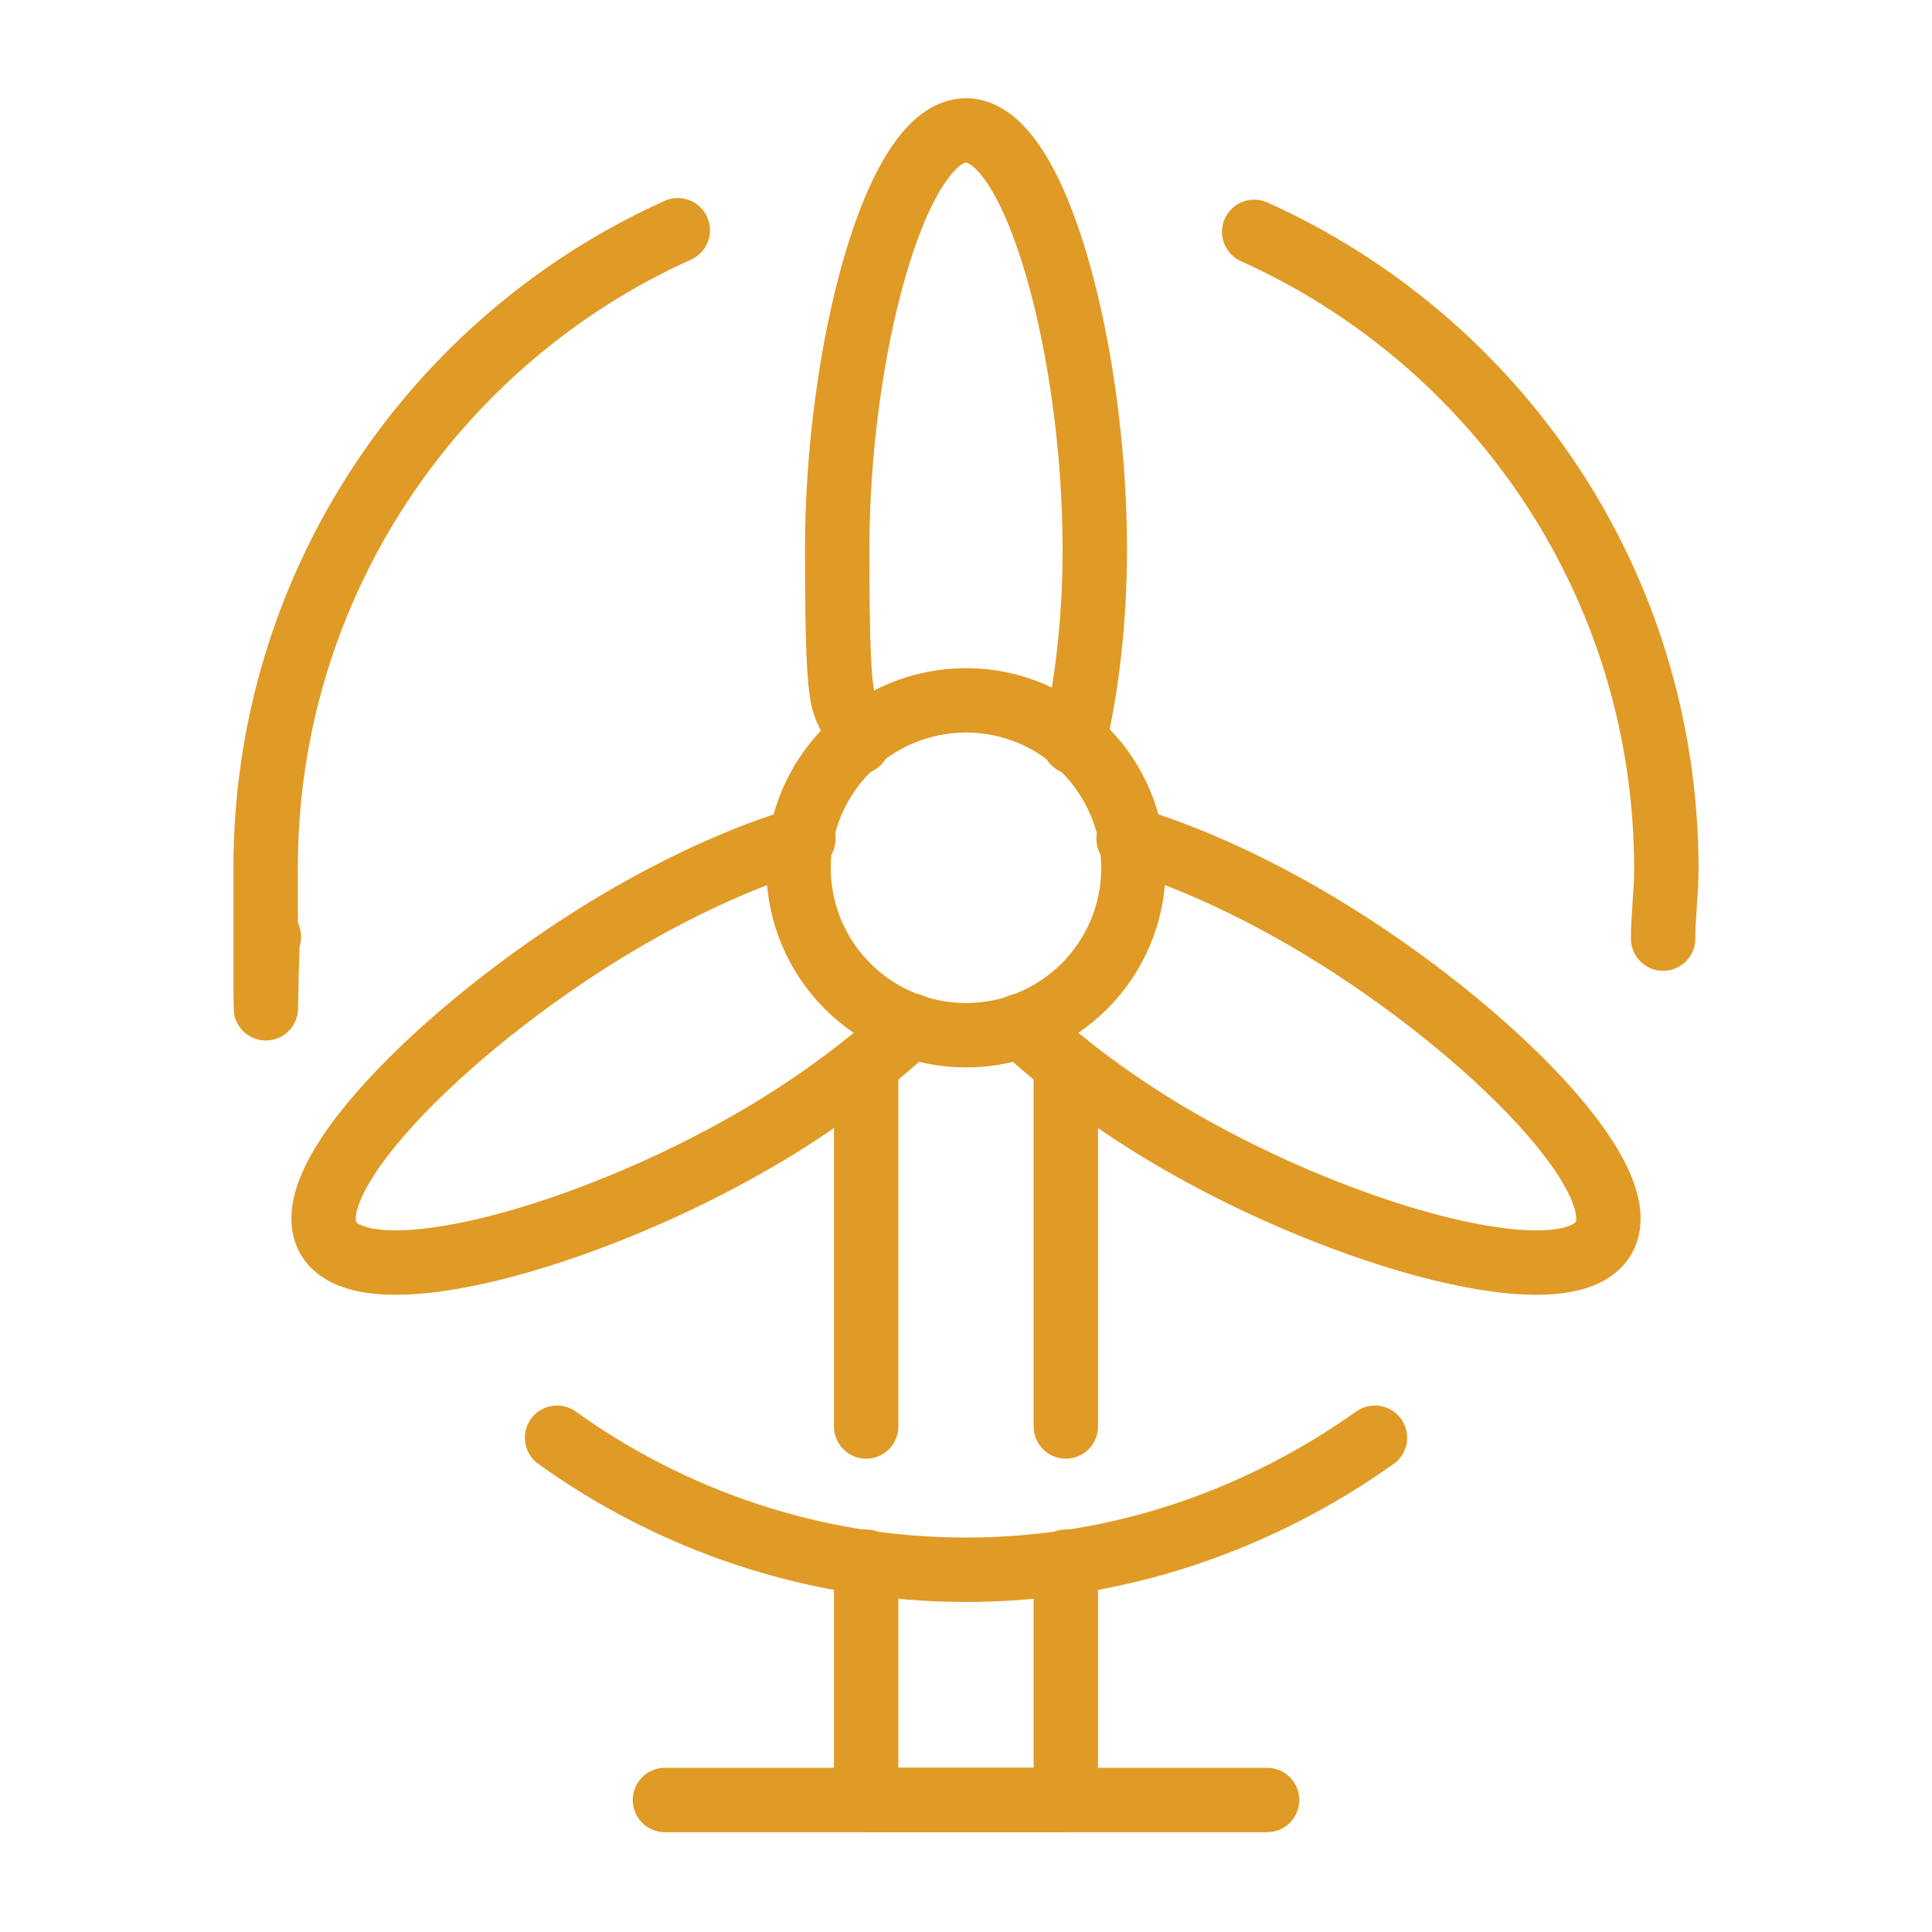<?xml version="1.0" encoding="UTF-8"?>
<svg xmlns="http://www.w3.org/2000/svg" id="Layer_1" data-name="Layer 1" version="1.1" viewBox="0 0 120 120">
  <defs>
    <style>
      .cls-1, .cls-2, .cls-3 {
        fill: none;
        stroke: #e09a26;
        stroke-linejoin: round;
        stroke-width: 4px;
      }

      .cls-2, .cls-3 {
        stroke-linecap: round;
      }

      .cls-4 {
        display: none;
      }

      .cls-3 {
        stroke-dasharray: 0 0 0 0 0 0 0 0 0 0 4 100;
      }
    </style>
  </defs>
  <g class="cls-4">
    <rect class="cls-1" x="41.3" y="16.5" width="37.3" height="58"></rect>
    <polyline class="cls-2" points="72.4 82.8 28.9 111.8 41.3 74.5"></polyline>
    <polyline class="cls-2" points="47.6 82.8 91.1 111.8 78.7 74.5"></polyline>
    <polyline class="cls-1" points="78.7 66.2 111.8 66.2 78.7 45.5"></polyline>
    <polyline class="cls-1" points="41.3 66.2 8.2 66.2 41.3 45.5"></polyline>
    <polyline class="cls-1" points="78.7 28.9 103.5 28.9 78.7 16.5"></polyline>
    <polyline class="cls-1" points="41.3 28.9 16.5 28.9 41.3 16.5"></polyline>
    <line class="cls-2" x1="70.4" y1="53.8" x2="49.6" y2="66.2"></line>
    <line class="cls-2" x1="49.6" y1="53.8" x2="70.4" y2="66.2"></line>
    <line class="cls-2" x1="70.4" y1="24.8" x2="49.6" y2="37.2"></line>
    <line class="cls-2" x1="49.6" y1="24.8" x2="70.4" y2="37.2"></line>
    <line class="cls-2" x1="111.8" y1="74.5" x2="111.8" y2="66.2"></line>
    <line class="cls-2" x1="8.2" y1="74.5" x2="8.2" y2="66.2"></line>
    <line class="cls-2" x1="16.5" y1="37.2" x2="16.5" y2="28.9"></line>
    <line class="cls-2" x1="103.5" y1="37.2" x2="103.5" y2="28.9"></line>
    <line class="cls-3" x1="12.3" y1="111.8" x2="99.4" y2="111.8"></line>
    <line class="cls-2" x1="78.7" y1="45.5" x2="49.6" y2="45.5"></line>
  </g>
  <g class="cls-4">
    <path class="cls-2" d="M57.9,57.9H20.6c-3.4,0-6.2-2.8-6.2-6.2h0c0-3.4,2.8-6.2,6.2-6.2h37.3c3.4,0,6.2,2.8,6.2,6.2h0c0,3.4-2.8,6.2-6.2,6.2Z"></path>
    <path class="cls-2" d="M66.2,111.8s-8.3-26.4-8.3-53.9"></path>
    <path class="cls-2" d="M68.3,74.5h33.2c3.4,0,6.2,2.8,6.2,6.2v31.1"></path>
    <line class="cls-2" x1="95.2" y1="86.9" x2="95.2" y2="86.9"></line>
    <line class="cls-2" x1="95.2" y1="95.2" x2="95.2" y2="95.2"></line>
    <line class="cls-2" x1="95.2" y1="103.5" x2="95.2" y2="103.5"></line>
    <line class="cls-2" x1="86.9" y1="86.9" x2="86.9" y2="86.9"></line>
    <line class="cls-2" x1="78.7" y1="86.9" x2="78.7" y2="86.9"></line>
    <line class="cls-2" x1="86.9" y1="95.2" x2="86.9" y2="95.2"></line>
    <path class="cls-2" d="M87.9,33.1h10.4c.6,0,1,.4,1,1v40.5h-12.4v-40.5c0-.6.4-1,1-1Z"></path>
    <path class="cls-2" d="M62.1,37.2v-2.1c0-1.1.9-2.1,2.1-2.1h8.3c1.1,0,2.1.9,2.1,2.1v39.4"></path>
    <line class="cls-2" x1="99.4" y1="45.5" x2="86.9" y2="45.5"></line>
    <line class="cls-2" x1="99.4" y1="57.9" x2="86.9" y2="57.9"></line>
    <path class="cls-2" d="M12.3,111.8s8.3-26.4,8.3-53.9"></path>
    <polyline class="cls-2" points="41.3 72.4 33.1 86.9 45.5 86.9 37.2 101.5"></polyline>
    <path class="cls-2" d="M107.7,28.9c0-5.7-4.6-10.4-10.4-10.4s-4.5.8-6.2,2.1h0c0-6.9-5.6-12.4-12.4-12.4s-7.6,1.9-9.9,4.9c-1.8-2.9-5.1-4.9-8.8-4.9s-8.5,3-9.8,7.2c-2.4-1.9-5.5-3-8.8-3-8,0-14.5,6.5-14.5,14.5-5.7,0-10.4,4.6-10.4,10.4"></path>
  </g>
  <g class="cls-4">
    <circle class="cls-2" cx="89" cy="18.5" r="10.4"></circle>
    <line class="cls-2" x1="89" y1="82.8" x2="89" y2="111.8"></line>
    <path class="cls-2" d="M78.7,47.6l-8.7,32.6c-.4,1.3.6,2.6,2,2.6h6.7v26.9c0,1.1.9,2.1,2.1,2.1h16.6c1.1,0,2.1-.9,2.1-2.1v-26.9h6.7c1.4,0,2.4-1.3,2-2.6l-8.7-32.6"></path>
    <path class="cls-1" d="M41.3,78.7c4.6,0,8.3-3.7,8.3-8.3v-28.5c0-3.1-2-5.9-5-6.9l-5.4-1.8-10.4,10.4-10.4-10.4-5.4,1.8c-3,1-5,3.8-5,6.9v28.5c0,4.6,3.7,8.3,8.3,8.3"></path>
    <circle class="cls-2" cx="28.9" cy="18.5" r="10.4"></circle>
    <path class="cls-2" d="M41.3,49.6v60.1c0,1.1-.9,2.1-2.1,2.1h-20.7c-1.1,0-2.1-.9-2.1-2.1v-60.1"></path>
    <line class="cls-2" x1="28.9" y1="74.5" x2="28.9" y2="111.8"></line>
    <path class="cls-1" d="M105.7,71.2c4.4-1.2,7-5.7,5.8-10.1l-5.9-21.9c-1-3.6-4.3-6.1-8-6.1h-.4l-8.3,8.3-8.3-8.3h-.4c-3.8,0-7,2.5-8,6.1l-5.9,21.9c-1.2,4.4,1.4,9,5.8,10.1"></path>
  </g>
  <g>
    <line class="cls-2" x1="41.3" y1="111.8" x2="78.7" y2="111.8"></line>
    <circle class="cls-2" cx="60" cy="53.9" r="10.4"></circle>
    <path class="cls-2" d="M66.7,46.1c.8-3.4,1.3-7.5,1.3-12,0-12.1-3.6-26-8-26s-8,13.8-8,26,.5,8.5,1.3,12"></path>
    <path class="cls-2" d="M49.9,52.1c-3.4,1-7.2,2.7-11,4.9-10.5,6.1-20.7,16.1-18.5,19.9s16,0,26.5-6.1c3.8-2.2,7.1-4.7,9.7-7.1"></path>
    <path class="cls-2" d="M70.1,52.1c3.4,1,7.2,2.7,11,4.9,10.5,6.1,20.7,16.1,18.5,19.9-2.2,3.8-16,0-26.5-6.1-3.8-2.2-7.1-4.7-9.7-7.1"></path>
    <line class="cls-2" x1="53.8" y1="66.1" x2="53.8" y2="88.6"></line>
    <line class="cls-2" x1="66.2" y1="88.6" x2="66.2" y2="66.1"></line>
    <polyline class="cls-2" points="53.8 97 53.8 111.8 66.2 111.8 66.2 97"></polyline>
    <path class="cls-2" d="M103.3,58.3c0-1.4.2-2.9.2-4.3,0-17.7-10.5-32.8-25.6-39.6"></path>
    <path class="cls-2" d="M42.1,14.3c-15.1,6.8-25.6,22-25.6,39.6s0,2.9.2,4.3"></path>
    <path class="cls-2" d="M34.6,89.3c7.1,5.1,15.9,8.2,25.4,8.2s18.2-3.1,25.4-8.2"></path>
  </g>
  <g class="cls-4">
    <rect class="cls-1" x="12.3" y="99.4" width="95.3" height="12.4" rx="1" ry="1"></rect>
    <path class="cls-1" d="M12.3,41.3L60,8.2l47.7,33.2v10.4c0,1.1-.9,2.1-2.1,2.1H14.4c-1.1,0-2.1-.9-2.1-2.1v-10.4h0Z"></path>
    <line class="cls-2" x1="24.8" y1="62.1" x2="24.8" y2="99.4"></line>
    <line class="cls-2" x1="47.6" y1="62.1" x2="47.6" y2="99.4"></line>
    <line class="cls-2" x1="95.2" y1="62.1" x2="95.2" y2="99.4"></line>
    <line class="cls-2" x1="72.4" y1="62.1" x2="72.4" y2="99.4"></line>
    <path class="cls-2" d="M66.2,24.8h-8.3c-2.3,0-4.1,1.9-4.1,4.1s1.9,4.1,4.1,4.1h4.1c2.3,0,4.1,1.9,4.1,4.1s-1.9,4.1-4.1,4.1h-8.3"></path>
    <line class="cls-2" x1="60" y1="20.6" x2="60" y2="24.8"></line>
    <line class="cls-2" x1="60" y1="41.3" x2="60" y2="45.5"></line>
  </g>
  <g class="cls-4">
    <path class="cls-2" d="M27.1,39.5c-1.1,1.1-2.7,1.8-4.4,1.8-3.4,0-6.2-2.8-6.2-6.2s2.8-6.2,6.2-6.2h74.6c3.4,0,6.2,2.8,6.2,6.2s-2.8,6.2-6.2,6.2-3.3-.7-4.4-1.8"></path>
    <path class="cls-2" d="M93.2,99.4H26.8c-3.4,0-6.2-2.8-6.2-6.2h0c0-3.4,2.8-6.2,6.2-6.2h66.3c3.4,0,6.2,2.8,6.2,6.2h0c0,3.4-2.8,6.2-6.2,6.2h0Z"></path>
    <path class="cls-2" d="M97.3,111.8H22.7c-3.4,0-6.2-2.8-6.2-6.2h0c0-3.4,2.8-6.2,6.2-6.2h74.6c3.4,0,6.2,2.8,6.2,6.2h0c0,3.4-2.8,6.2-6.2,6.2Z"></path>
    <polyline class="cls-2" points="28.9 52.7 28.9 86.9 91.1 86.9 91.1 52.7"></polyline>
    <line class="cls-2" x1="45.5" y1="57.9" x2="45.5" y2="86.9"></line>
    <line class="cls-2" x1="74.5" y1="86.9" x2="74.5" y2="57.9"></line>
    <line class="cls-2" x1="60" y1="57.9" x2="60" y2="86.9"></line>
    <path class="cls-2" d="M33.7,28.9c3.4,2.2,5.6,6,5.6,10.4,0,8-7.4,14.5-16.6,14.5S4,45.4,4,35.1s8.4-18.7,18.7-18.7h74.6c10.3,0,18.7,8.4,18.7,18.7s-8.4,18.7-18.7,18.7-16.6-6.5-16.6-14.5,2.2-8.1,5.6-10.4"></path>
    <line class="cls-2" x1="85.7" y1="49.6" x2="34.3" y2="49.6"></line>
    <line class="cls-2" x1="49.6" y1="41.3" x2="49.6" y2="37.2"></line>
    <line class="cls-2" x1="60" y1="41.3" x2="60" y2="37.2"></line>
    <line class="cls-2" x1="70.4" y1="41.3" x2="70.4" y2="37.2"></line>
  </g>
  <g class="cls-4">
    <polygon class="cls-2" points="66.2 57.9 74.5 31 35.1 70.4 53.8 70.4 45.5 97.3 84.9 57.9 66.2 57.9"></polygon>
    <circle class="cls-2" cx="60" cy="64.1" r="47.7"></circle>
  </g>
  <g class="cls-4">
    <polygon class="cls-2" points="49.6 57.9 57.9 20.6 16.5 70.4 33.1 70.4 24.8 107.7 66.2 57.9 49.6 57.9"></polygon>
    <path class="cls-2" d="M66.2,99.4c13.7,0,24.9-11.2,24.9-24.9"></path>
    <path class="cls-2" d="M40.6,101.6c6.7,6.3,15.7,10.2,25.6,10.2,20.6,0,37.3-16.7,37.3-37.3,0-31.1-37.3-66.3-37.3-66.3,0,0-1.6,1.5-4.1,4.1"></path>
  </g>
</svg>
